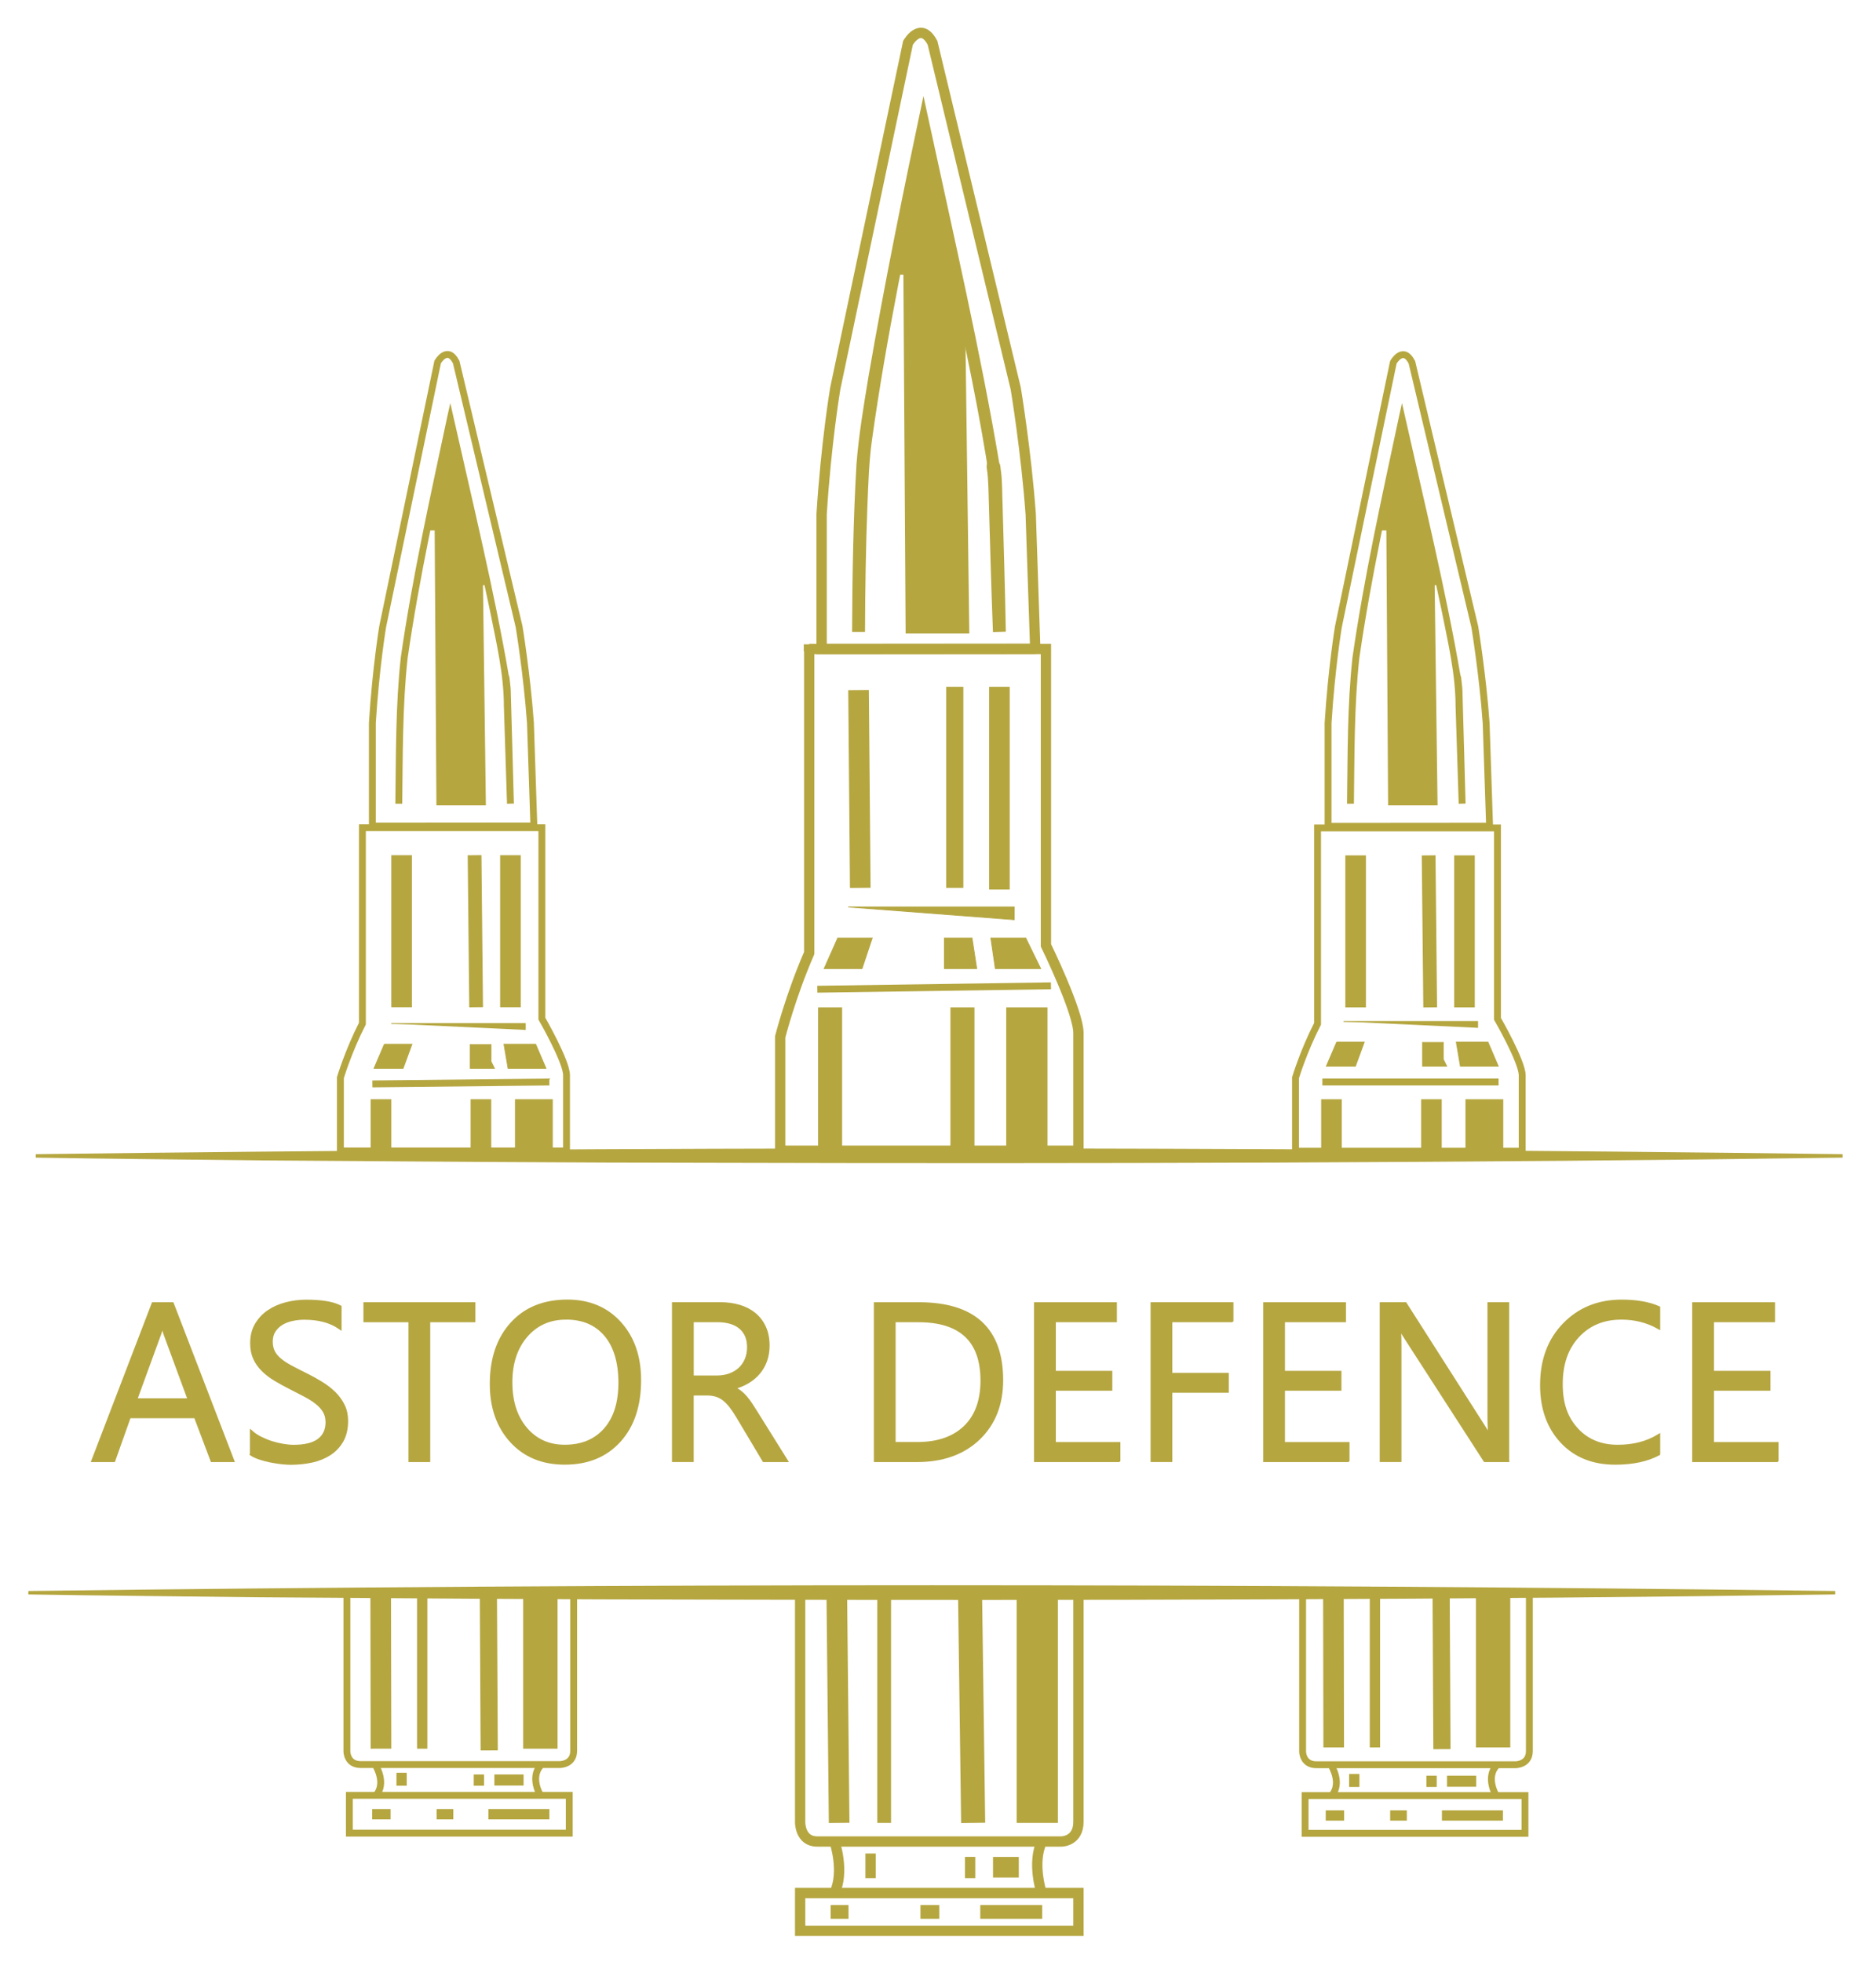 <?xml version="1.0" encoding="UTF-8"?>
<svg id="logo" xmlns="http://www.w3.org/2000/svg" viewBox="0 0 546.03 571">
  <defs>
    <style>
      .cls-1, .cls-2, .cls-3, .cls-4, .cls-5, .cls-6, .cls-7, .cls-8, .cls-9, .cls-10, .cls-11, .cls-12, .cls-13, .cls-14 {
        stroke: #b5a640;
      }

      .cls-1, .cls-2, .cls-3, .cls-4, .cls-5, .cls-6, .cls-7, .cls-8, .cls-9, .cls-10, .cls-11, .cls-12, .cls-14 {
        stroke-miterlimit: 10;
      }

      .cls-1, .cls-8 {
        stroke-width: 4px;
      }

      .cls-2 {
        stroke-width: 10px;
      }

      .cls-2, .cls-3, .cls-5, .cls-6, .cls-8, .cls-9, .cls-10, .cls-12, .cls-14 {
        fill: none;
      }

      .cls-15, .cls-7, .cls-11, .cls-13 {
        fill: #b5a640;
      }

      .cls-3 {
        stroke-width: 6px;
      }

      .cls-4, .cls-10 {
        stroke-width: 3px;
      }

      .cls-5 {
        stroke-width: 11px;
      }

      .cls-6 {
        stroke-width: 12px;
      }

      .cls-9 {
        stroke-width: 2px;
      }

      .cls-11 {
        stroke-width: .25px;
      }

      .cls-12 {
        stroke-width: 5px;
      }

      .cls-14 {
        stroke-width: 7px;
      }
    </style>
  </defs>
  <path class="cls-9" d="M155.39,240.36l-1-30c-1-14-3.3-28-3.3-28l-18.31-77c-2.6-5-5.4,0-5.4,0l-16,77s-2,12-3,28v30.04l47-.04Z"/>
  <path class="cls-9" d="M105.48,240.86h52.24v55.56s7.17,12.44,7.17,16.44v22.07H99.08v-21.35s2.31-7.72,6.4-15.72v-57Z"/>
  <path class="cls-9" d="M100.97,463.48v46.18s0,3.82,4,3.82h58s4,0,4-4v-46H100.97Z"/>
  <rect class="cls-9" x="101.69" y="522.43" width="64" height="11"/>
  <path class="cls-9" d="M109.47,513.98s3,4.91,0,8.45"/>
  <path class="cls-9" d="M157.22,522.29s-2.97-4.93,.05-8.45"/>
  <path class="cls-9" d="M433.56,240.42l-1-30c-1-14-3.3-28-3.3-28l-18.31-77c-2.6-5-5.4,0-5.4,0l-16,77s-2,12-3,28v30.04l47-.04Z"/>
  <path class="cls-9" d="M383.49,240.92h52.37v55.56s7.19,12.44,7.19,16.44v22.07h-65.98v-21.35s2.31-7.72,6.42-15.72v-57Z"/>
  <path class="cls-9" d="M379.14,463.53v46.18s0,3.82,4,3.82h58s4,0,4-4v-46h-66Z"/>
  <rect class="cls-9" x="379.86" y="522.49" width="64" height="11"/>
  <path class="cls-9" d="M387.64,514.03s3,4.91,0,8.45"/>
  <path class="cls-9" d="M435.39,522.35s-2.97-4.93,.05-8.45"/>
  <path class="cls-10" d="M301.32,188.81l-1.32-39.19c-1.32-18.29-4.36-36.57-4.36-36.57l-24.22-100.58c-3.44-6.53-7.14,0-7.14,0l-21.17,100.58s-2.65,15.67-3.97,36.57v39.24l62.18-.05Z"/>
  <path class="cls-10" d="M235.52,188.86h68.91v86.23s9.46,19.31,9.46,25.52v34.25h-86.81v-33.13s3.04-11.98,8.45-24.4v-88.47Z"/>
  <path class="cls-10" d="M232.89,463.9v66.47s0,5.49,4.91,5.49h71.18s4.91,0,4.91-5.76v-66.2h-81Z"/>
  <rect class="cls-10" x="232.89" y="550.86" width="81" height="11"/>
  <path class="cls-10" d="M242.9,535.86s3,8.71,0,15"/>
  <path class="cls-10" d="M303.13,550.7s-2.88-8.75,.2-15"/>
  <polygon class="cls-7" points="141.88 169.67 140.07 169.85 140.91 233.85 127.52 233.85 127.01 153.85 125.07 153.85 131.07 125.85 141.88 169.67"/>
  <path class="cls-15" d="M115.07,233.85c.2-14.22,.04-28.42,1.59-42.58,3.38-23.42,8.52-46.51,13.44-69.63,0,0,.96-4.35,.96-4.35l.99,4.34c5.36,23.83,11.93,50.91,16.01,74.81,.29,.56,.24,1.18,.34,1.78,.13,.99,.3,2.6,.28,3.6,.09,1.66,.8,29.66,.89,32.01,0,0-2,.06-2,.06l-.91-28.4c0-9.4-2.24-18.64-4.08-27.93-3.87-18.54-8.1-37.03-12.49-55.46,0,0,1.95-.02,1.95-.01-4.9,23.05-10.04,46.13-13.4,69.46-1.53,13.99-1.38,28.24-1.57,42.33,0,0-2,0-2,0h0Z"/>
  <path class="cls-15" d="M392.07,233.85c.2-14.22,.04-28.42,1.59-42.58,3.38-23.42,8.52-46.51,13.44-69.63,0,0,.96-4.35,.96-4.35l.99,4.34c5.36,23.83,11.93,50.91,16.01,74.81,.29,.56,.24,1.18,.34,1.78,.13,.99,.3,2.6,.28,3.6,.09,1.66,.8,29.66,.89,32.01,0,0-2,.06-2,.06l-.91-28.4c0-9.4-2.24-18.64-4.08-27.93-3.87-18.54-8.1-37.03-12.49-55.46,0,0,1.95-.02,1.95-.01-4.9,23.05-10.04,46.13-13.4,69.46-1.53,13.99-1.38,28.24-1.57,42.33,0,0-2,0-2,0h0Z"/>
  <polygon class="cls-7" points="418.88 169.67 417.07 169.85 417.91 233.85 404.52 233.85 404.01 153.85 402.07 153.85 408.07 125.85 418.88 169.67"/>
  <polygon class="cls-7" points="282.89 100.07 280.52 100.31 281.62 183.86 264.09 183.86 263.44 79.42 260.89 79.42 268.74 42.86 282.89 100.07"/>
  <path class="cls-15" d="M248.01,183.86c.07-16.3,.33-32.59,1.28-48.86,.68-8.56,2.12-17.06,3.51-25.5,4.71-27.29,10.23-54.46,15.98-81.55,0,0,1.85,8.49,1.85,8.49,6.77,31.31,14.97,66.95,20.21,98.28,.42,.64,.35,1.6,.49,2.33,.42,2.75,.34,6.65,.47,9.45,.34,12.44,.73,24.87,.96,37.31l-3.75,.11c-.49-12.41-.81-24.82-1.18-37.23-.13-3.2-.08-7.16-.6-10.29-.07-.39-.1-.77,.01-1.16,.1-.65-.19-1.63-.25-2.29-3.28-19.88-7.64-39.59-11.85-59.3-2.62-12.14-5.38-24.26-8.16-36.36l3.67-.03c-6.18,30.26-12.67,60.57-16.91,91.16-.82,6.08-1,12.25-1.26,18.37-.47,12.34-.67,24.72-.71,37.08h-3.75Z"/>
  <line class="cls-3" x1="249.89" y1="200.8" x2="250.39" y2="258.36"/>
  <line class="cls-12" x1="277.89" y1="199.86" x2="277.89" y2="258.36"/>
  <line class="cls-3" x1="290.89" y1="258.86" x2="290.89" y2="199.86"/>
  <line class="cls-3" x1="116.89" y1="248.86" x2="116.89" y2="293.09"/>
  <line class="cls-8" x1="138.13" y1="248.86" x2="138.58" y2="293.09"/>
  <line class="cls-3" x1="148.57" y1="248.86" x2="148.57" y2="293.09"/>
  <line class="cls-3" x1="394.57" y1="248.91" x2="394.57" y2="293.14"/>
  <line class="cls-8" x1="415.82" y1="248.91" x2="416.27" y2="293.14"/>
  <line class="cls-3" x1="426.25" y1="248.91" x2="426.25" y2="293.14"/>
  <line class="cls-3" x1="110.81" y1="464.94" x2="110.89" y2="508.86"/>
  <line class="cls-10" x1="122.89" y1="464.86" x2="122.89" y2="508.86"/>
  <line class="cls-12" x1="142.15" y1="464.94" x2="142.39" y2="509.36"/>
  <line class="cls-2" x1="157.28" y1="464.94" x2="157.28" y2="508.86"/>
  <line class="cls-3" x1="388.11" y1="464.57" x2="388.19" y2="508.49"/>
  <line class="cls-10" x1="400.19" y1="464.49" x2="400.19" y2="508.49"/>
  <line class="cls-12" x1="419.46" y1="464.57" x2="419.69" y2="508.99"/>
  <line class="cls-2" x1="434.58" y1="464.57" x2="434.58" y2="508.49"/>
  <line class="cls-3" x1="243.57" y1="464.94" x2="244.24" y2="530.46"/>
  <line class="cls-8" x1="257.35" y1="464.94" x2="257.35" y2="530.46"/>
  <line class="cls-14" x1="282.36" y1="464.94" x2="283.25" y2="530.46"/>
  <line class="cls-6" x1="301.91" y1="464.94" x2="301.91" y2="530.46"/>
  <line class="cls-9" x1="108.39" y1="315.41" x2="159.89" y2="314.86"/>
  <line class="cls-9" x1="237.89" y1="287.86" x2="305.89" y2="286.86"/>
  <line class="cls-9" x1="384.89" y1="314.86" x2="436.18" y2="314.86"/>
  <line class="cls-3" x1="110.89" y1="319.86" x2="110.89" y2="334.16"/>
  <line class="cls-3" x1="139.98" y1="319.86" x2="139.98" y2="334.16"/>
  <line class="cls-5" x1="155.39" y1="319.86" x2="155.39" y2="334.16"/>
  <line class="cls-3" x1="387.54" y1="319.87" x2="387.54" y2="334.17"/>
  <line class="cls-3" x1="416.63" y1="319.87" x2="416.63" y2="334.17"/>
  <line class="cls-5" x1="432.04" y1="319.87" x2="432.04" y2="334.17"/>
  <line class="cls-14" x1="241.61" y1="293.14" x2="241.61" y2="334.17"/>
  <line class="cls-14" x1="280.13" y1="293.14" x2="280.13" y2="334.16"/>
  <line class="cls-6" x1="298.87" y1="293.14" x2="298.87" y2="334.16"/>
  <polyline class="cls-11" points="111.89 303.86 108.89 310.86 117.32 310.86 119.89 303.86 111.89 303.86"/>
  <polyline class="cls-11" points="136.89 303.86 136.89 310.86 143.89 310.86 142.89 308.86 142.89 303.86"/>
  <polygon class="cls-11" points="147.89 310.86 158.89 310.86 155.89 303.86 146.7 303.86 147.89 310.86"/>
  <polyline class="cls-11" points="152.89 299.7 152.89 297.86 113.89 297.86"/>
  <polyline class="cls-11" points="389.07 303.25 386.07 310.25 394.5 310.25 397.07 303.25 389.07 303.25"/>
  <polyline class="cls-11" points="414.07 303.25 414.07 310.25 421.07 310.25 420.07 308.25 420.07 303.25"/>
  <polygon class="cls-11" points="425.07 310.25 436.07 310.25 433.07 303.25 423.88 303.25 425.07 310.25"/>
  <polyline class="cls-11" points="430.07 299.09 430.07 297.25 391.07 297.25"/>
  <polyline class="cls-11" points="253.89 272.86 250.89 281.86 239.89 281.86 243.89 272.86"/>
  <polyline class="cls-11" points="274.89 272.86 274.89 281.86 284.28 281.86 282.89 272.86"/>
  <polyline class="cls-11" points="288.39 272.86 289.71 281.86 302.89 281.86 298.49 272.86"/>
  <polygon class="cls-11" points="246.89 263.92 295.2 263.92 295.2 267.61 246.89 263.92"/>
  <line class="cls-4" x1="116.89" y1="515.86" x2="116.89" y2="519.63"/>
  <line class="cls-4" x1="139.39" y1="516.36" x2="139.39" y2="519.63"/>
  <rect class="cls-4" x="145.39" y="517.86" width="5.5" height=".22"/>
  <line class="cls-4" x1="394.17" y1="516.21" x2="394.17" y2="519.99"/>
  <line class="cls-4" x1="416.67" y1="516.71" x2="416.67" y2="519.99"/>
  <rect class="cls-4" x="422.67" y="518.21" width="5.5" height=".22"/>
  <line class="cls-4" x1="253.39" y1="539.36" x2="253.39" y2="546.54"/>
  <line class="cls-4" x1="282.36" y1="540.34" x2="282.36" y2="546.54"/>
  <rect class="cls-7" x="289.53" y="540.86" width="6.5" height="5"/>
  <line class="cls-4" x1="159.9" y1="527.93" x2="142.15" y2="527.93"/>
  <line class="cls-4" x1="131.94" y1="527.93" x2="127.08" y2="527.93"/>
  <line class="cls-4" x1="113.69" y1="527.93" x2="108.33" y2="527.93"/>
  <line class="cls-4" x1="437.44" y1="528.29" x2="419.69" y2="528.29"/>
  <line class="cls-4" x1="409.47" y1="528.29" x2="404.62" y2="528.29"/>
  <line class="cls-4" x1="391.22" y1="528.29" x2="385.87" y2="528.29"/>
  <line class="cls-1" x1="303.34" y1="556.36" x2="285.32" y2="556.36"/>
  <line class="cls-1" x1="273.39" y1="556.36" x2="267.9" y2="556.36"/>
  <line class="cls-1" x1="246.97" y1="556.36" x2="241.78" y2="556.36"/>
  <path class="cls-15" d="M10.39,335.86c173.96-2.23,351.97-2.24,525.93,0,0,0,0,1,0,1-106.96,1.55-221.57,1.79-328.7,1.51-38.24,0-92.75-.42-131.48-.7-21.91-.27-43.83-.44-65.74-.81v-1h0Z"/>
  <path class="cls-15" d="M8.24,462.97c173.96-2.23,351.97-2.24,525.93,0,0,0,0,1,0,1-106.96,1.55-221.57,1.79-328.7,1.51-38.24,0-92.75-.42-131.48-.7-21.91-.27-43.83-.44-65.74-.81v-1h0Z"/>
  <g>
    <path class="cls-13" d="M67.64,424.95h-5.9l-4.82-12.76h-19.3l-4.54,12.76h-5.94l17.46-45.51h5.52l17.52,45.51Zm-12.47-17.55l-7.14-19.39c-.23-.63-.47-1.65-.7-3.05h-.13c-.21,1.29-.46,2.31-.73,3.05l-7.08,19.39h15.77Z"/>
    <path class="cls-13" d="M73.25,423.11v-6.28c.72,.63,1.58,1.21,2.59,1.71s2.06,.94,3.17,1.29c1.11,.35,2.23,.62,3.35,.81,1.12,.19,2.16,.29,3.11,.29,3.28,0,5.73-.61,7.35-1.82,1.62-1.22,2.43-2.97,2.43-5.25,0-1.23-.27-2.3-.81-3.21-.54-.91-1.29-1.74-2.24-2.49-.95-.75-2.08-1.47-3.38-2.16-1.3-.69-2.7-1.41-4.21-2.17-1.59-.8-3.07-1.62-4.44-2.44-1.38-.82-2.57-1.73-3.59-2.73-1.02-1-1.81-2.12-2.4-3.38-.58-1.26-.87-2.73-.87-4.43,0-2.07,.45-3.88,1.36-5.41,.91-1.53,2.1-2.8,3.59-3.79,1.48-1,3.17-1.74,5.06-2.22,1.89-.49,3.82-.73,5.79-.73,4.49,0,7.75,.54,9.81,1.62v6c-2.69-1.86-6.14-2.79-10.35-2.79-1.16,0-2.33,.12-3.49,.37-1.16,.24-2.2,.64-3.11,1.19-.91,.55-1.65,1.26-2.22,2.13-.57,.87-.86,1.93-.86,3.17,0,1.16,.22,2.17,.65,3.01,.43,.85,1.07,1.62,1.92,2.32,.85,.7,1.88,1.38,3.09,2.03,1.22,.66,2.62,1.38,4.21,2.16,1.63,.8,3.17,1.65,4.63,2.54s2.74,1.87,3.84,2.95c1.1,1.08,1.97,2.27,2.62,3.59,.65,1.31,.97,2.81,.97,4.51,0,2.24-.44,4.14-1.32,5.7-.88,1.55-2.06,2.82-3.55,3.79-1.49,.97-3.21,1.68-5.16,2.11-1.95,.43-4,.65-6.16,.65-.72,0-1.61-.06-2.67-.17-1.06-.12-2.14-.29-3.24-.51-1.1-.22-2.14-.5-3.13-.83-.98-.33-1.77-.69-2.36-1.09Z"/>
    <path class="cls-13" d="M137.86,384.26h-13.14v40.69h-5.33v-40.69h-13.11v-4.82h31.58v4.82Z"/>
    <path class="cls-13" d="M164.38,425.71c-6.45,0-11.62-2.13-15.5-6.38-3.88-4.25-5.82-9.79-5.82-16.6,0-7.32,1.98-13.16,5.94-17.52,3.96-4.36,9.34-6.54,16.15-6.54,6.28,0,11.35,2.12,15.19,6.35,3.84,4.23,5.76,9.76,5.76,16.6,0,7.43-1.97,13.3-5.9,17.62s-9.2,6.47-15.81,6.47Zm.38-42.21c-4.78,0-8.66,1.72-11.65,5.17-2.98,3.45-4.48,7.98-4.48,13.58s1.45,10.12,4.36,13.54c2.91,3.42,6.7,5.12,11.38,5.12,4.99,0,8.93-1.63,11.81-4.89,2.88-3.26,4.32-7.82,4.32-13.68s-1.4-10.65-4.19-13.93c-2.79-3.28-6.64-4.92-11.55-4.92Z"/>
    <path class="cls-13" d="M228.71,424.95h-6.35l-7.62-12.76c-.7-1.18-1.38-2.2-2.03-3.03-.66-.83-1.33-1.52-2.02-2.05-.69-.53-1.43-.92-2.22-1.16-.79-.24-1.69-.37-2.68-.37h-4.38v19.36h-5.33v-45.51h13.58c1.99,0,3.82,.25,5.51,.75,1.68,.5,3.14,1.25,4.38,2.27,1.24,1.02,2.21,2.28,2.9,3.79,.7,1.51,1.05,3.29,1.05,5.32,0,1.59-.24,3.04-.71,4.36-.48,1.32-1.15,2.5-2.03,3.54-.88,1.04-1.94,1.92-3.17,2.65-1.24,.73-2.63,1.3-4.17,1.7v.13c.76,.34,1.42,.72,1.98,1.16,.56,.43,1.1,.95,1.6,1.54,.51,.59,1.01,1.26,1.51,2.01,.5,.75,1.05,1.62,1.67,2.62l8.54,13.68Zm-27.29-40.69v16.5h7.24c1.33,0,2.57-.2,3.7-.6,1.13-.4,2.11-.98,2.94-1.73,.83-.75,1.47-1.67,1.94-2.76,.47-1.09,.7-2.31,.7-3.67,0-2.43-.79-4.33-2.36-5.7-1.58-1.36-3.86-2.05-6.84-2.05h-7.3Z"/>
    <path class="cls-13" d="M254.85,424.95v-45.51h12.57c16.04,0,24.06,7.4,24.06,22.18,0,7.03-2.23,12.67-6.68,16.93-4.45,4.26-10.42,6.4-17.88,6.4h-12.06Zm5.33-40.69v35.86h6.79c5.97,0,10.61-1.6,13.93-4.79,3.32-3.19,4.98-7.72,4.98-13.58,0-11.66-6.2-17.49-18.6-17.49h-7.11Z"/>
    <path class="cls-13" d="M325.59,424.95h-24.12v-45.51h23.11v4.82h-17.77v15.14h16.44v4.79h-16.44v15.93h18.79v4.82Z"/>
    <path class="cls-13" d="M358.49,384.26h-17.77v15.74h16.44v4.79h-16.44v20.15h-5.33v-45.51h23.11v4.82Z"/>
    <path class="cls-13" d="M392.28,424.95h-24.12v-45.51h23.11v4.82h-17.77v15.14h16.44v4.79h-16.44v15.93h18.79v4.82Z"/>
    <path class="cls-13" d="M438.77,424.95h-6.54l-23.42-36.28c-.59-.91-1.08-1.86-1.46-2.86h-.19c.17,.97,.25,3.06,.25,6.25v32.88h-5.33v-45.51h6.92l22.79,35.71c.95,1.48,1.57,2.5,1.84,3.05h.13c-.21-1.31-.32-3.54-.32-6.7v-32.06h5.33v45.51Z"/>
    <path class="cls-13" d="M482.72,423.05c-3.36,1.78-7.55,2.67-12.57,2.67-6.47,0-11.66-2.08-15.55-6.25-3.89-4.17-5.84-9.64-5.84-16.41,0-7.28,2.19-13.16,6.57-17.65,4.38-4.49,9.93-6.73,16.66-6.73,4.32,0,7.89,.62,10.73,1.87v5.68c-3.26-1.82-6.86-2.73-10.79-2.73-5.23,0-9.46,1.75-12.71,5.24-3.25,3.49-4.87,8.16-4.87,14s1.52,9.96,4.55,13.25c3.04,3.29,7.02,4.93,11.95,4.93,4.57,0,8.53-1.02,11.87-3.05v5.17Z"/>
    <path class="cls-13" d="M517.15,424.95h-24.12v-45.51h23.11v4.82h-17.77v15.14h16.44v4.79h-16.44v15.93h18.79v4.82Z"/>
  </g>
  <line class="cls-12" x1="236.45" y1="187.5" x2="236.45" y2="189.5"/>
</svg>